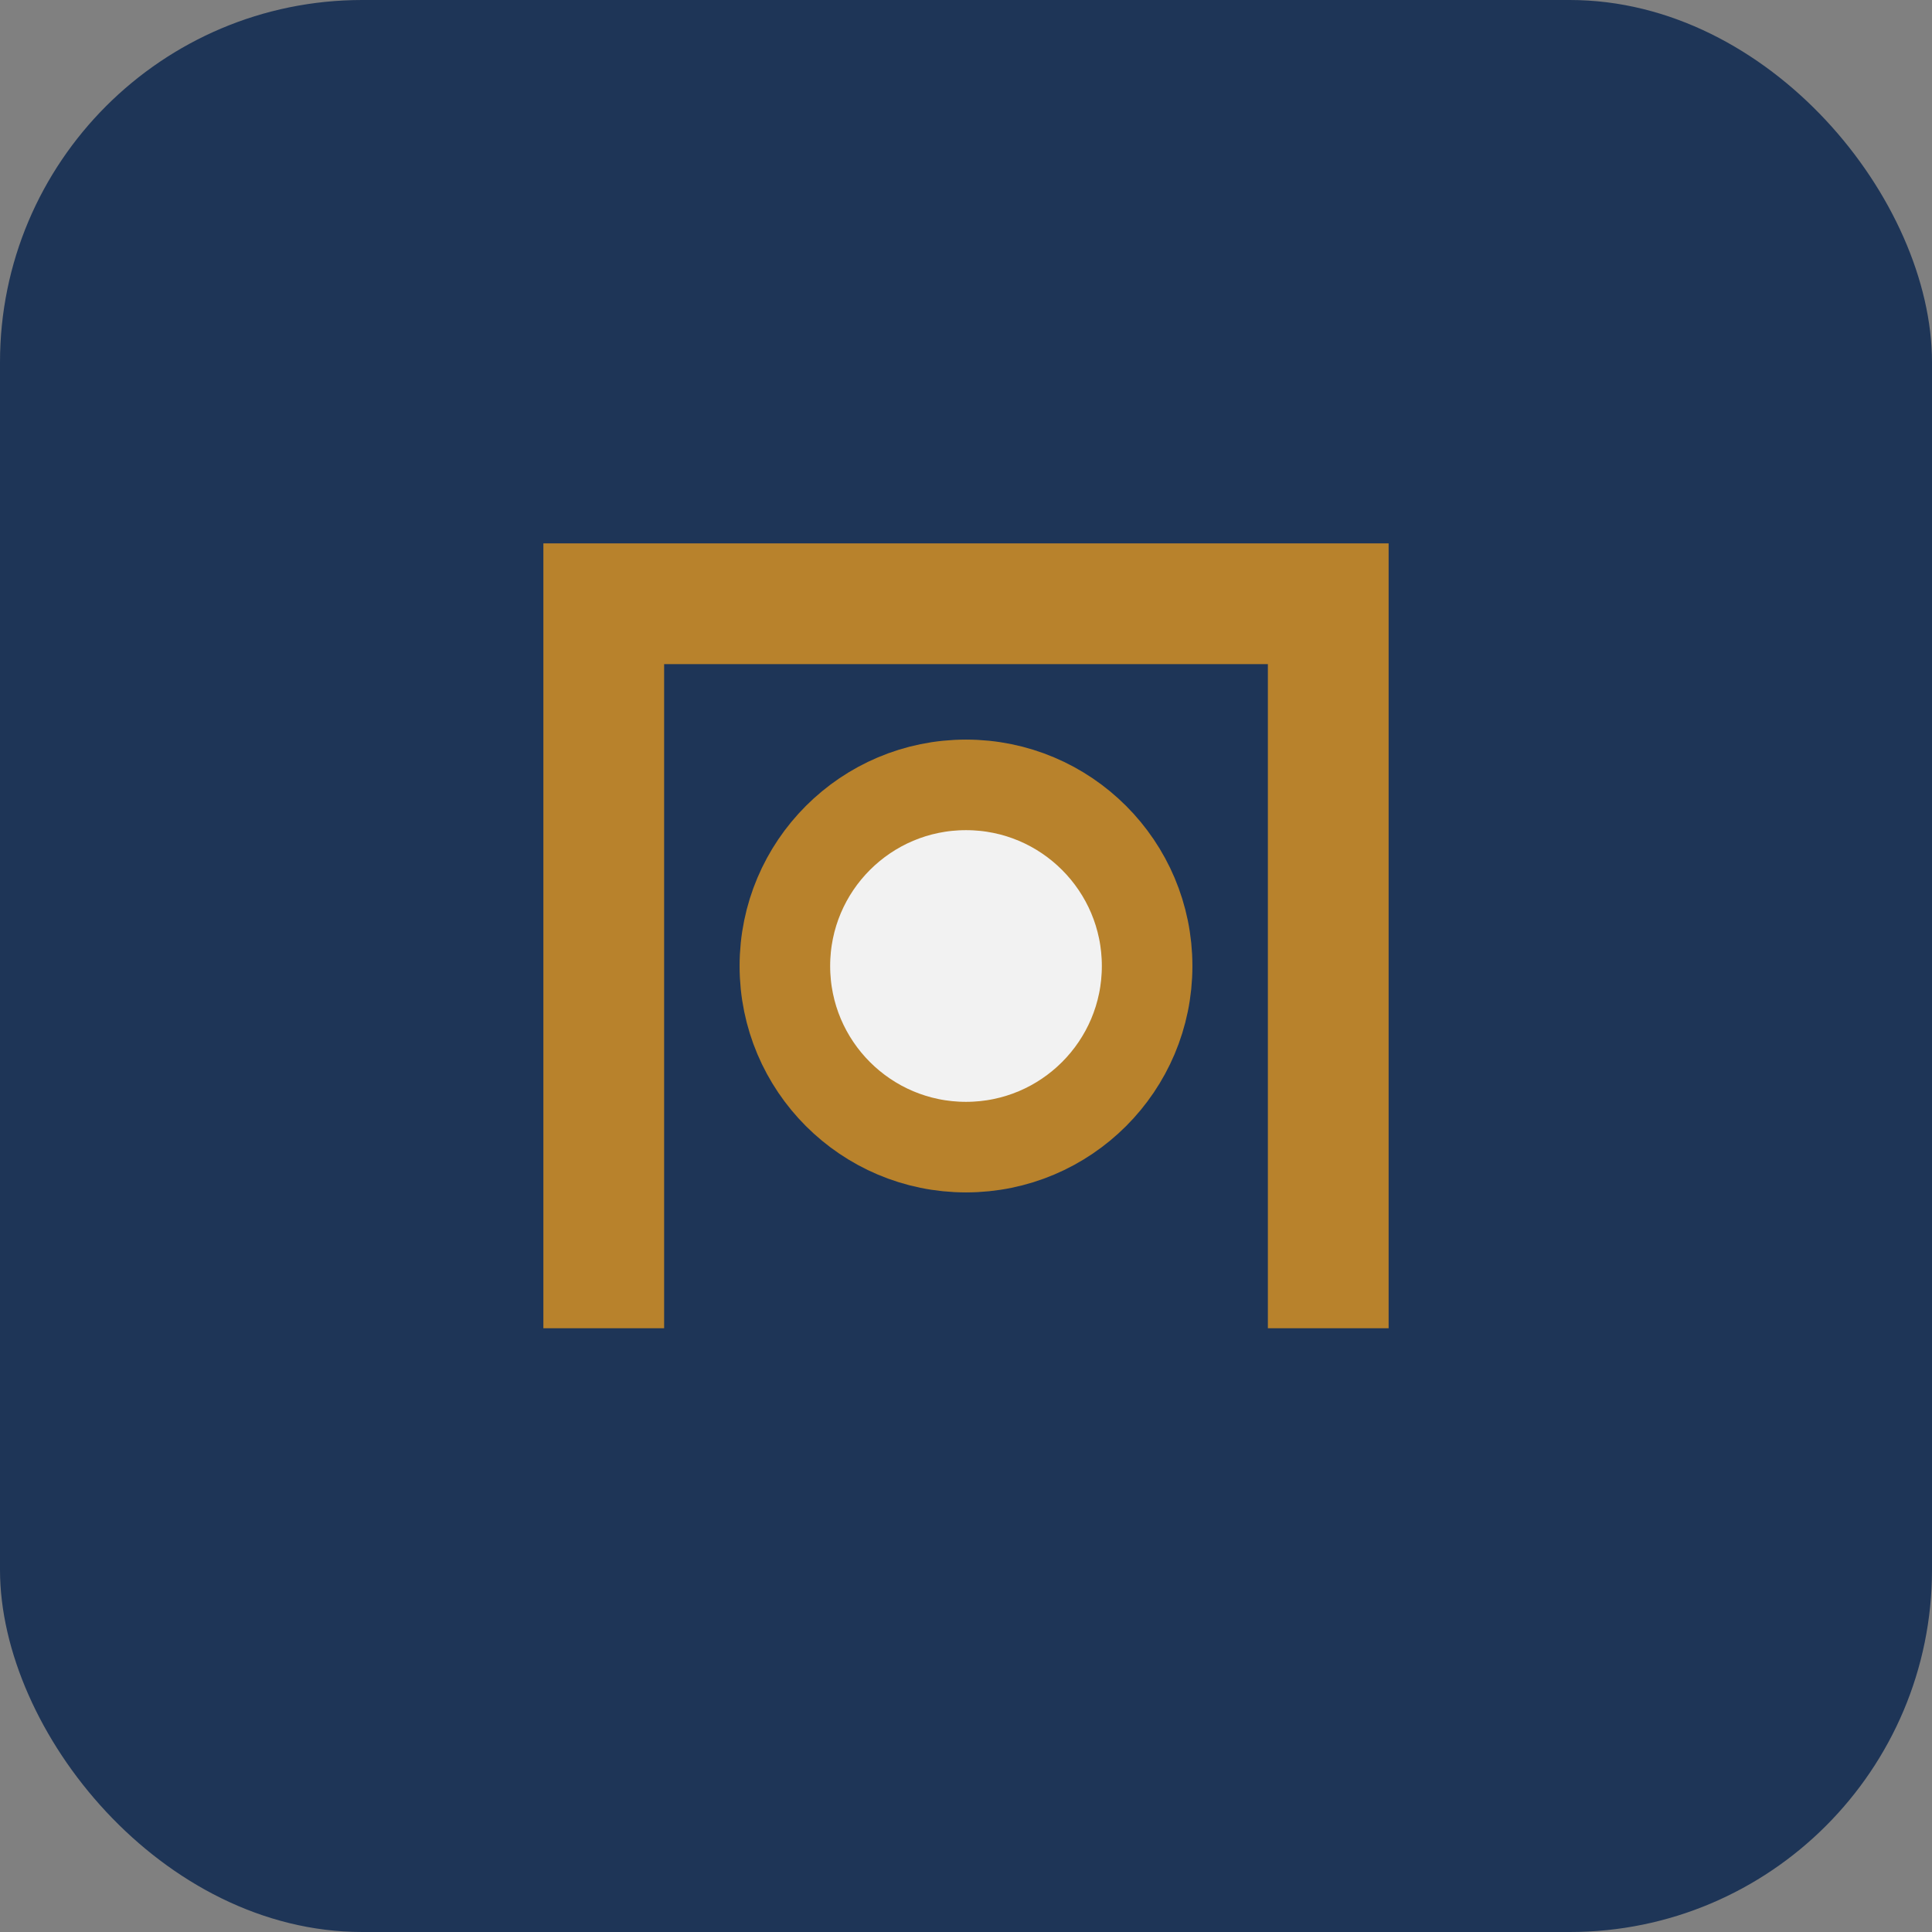 <?xml version="1.0" encoding="UTF-8"?>
<svg xmlns="http://www.w3.org/2000/svg" width="32" height="32" viewBox="0 0 32 32"><rect x="0" y="0" width="32" height="32" fill="#808080" stroke="none"/><rect width="32" height="32" rx="6" fill="#1E3557"/><path d="M10 22V10h12v12" stroke="#B8822C" stroke-width="2" fill="none"/><circle cx="16" cy="16" r="3" fill="#F2F2F2" stroke="#B8822C" stroke-width="1.5"/></svg>
